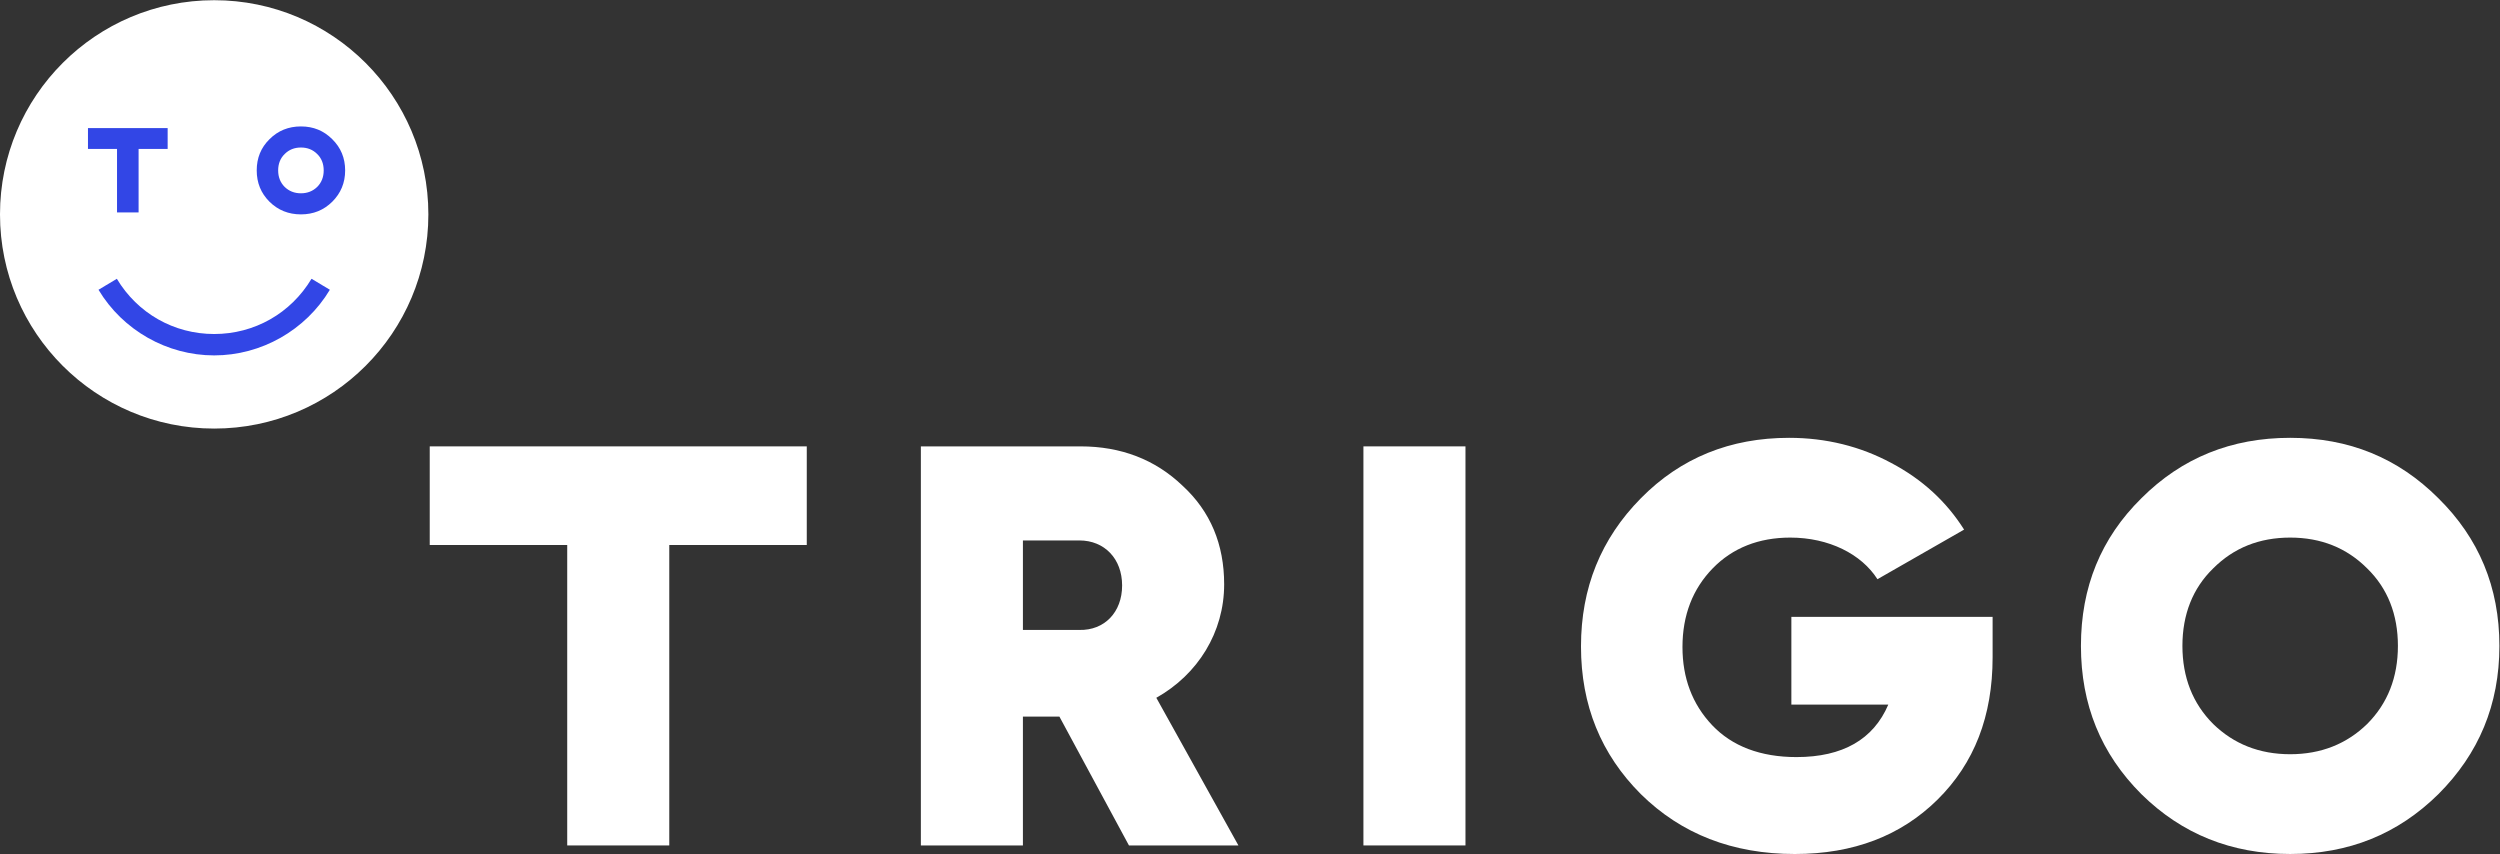<?xml version="1.0" encoding="UTF-8"?>
<svg version="1.1" viewBox="0 0 782 267.13" xml:space="preserve"
	xmlns="http://www.w3.org/2000/svg">
	<rect x="0" y="0" width="782" height="267.13" fill="#333333" stroke="none"/>
	<g transform="matrix(1.333 0 0 -1.333 0 267.13)">
		<g transform="scale(.1)">
			<path d="m4203.6 556.52v-206.01h227.42c-34.78-81.621-107.02-123.09-215.38-123.09-84.29 0-151.17 25.418-198 74.918-46.81 49.488-69.56 111.04-69.56 183.27 0 74.93 24.09 136.46 70.9 184.62 46.83 48.161 108.37 72.25 181.94 72.25 90.97 0 167.22-38.8 204.68-97.671l203.34 116.39c-41.46 65.551-97.64 117.72-171.23 156.52-72.23 38.793-152.51 58.859-239.46 58.859-137.79 0-254.18-46.816-347.82-141.81-93.65-94.981-140.47-210.03-140.47-347.82 0-137.78 46.82-252.83 140.47-346.48 94.98-93.649 215.38-140.47 361.2-140.47 137.79 0 248.83 42.809 334.44 127.09 86.96 85.621 129.77 196.66 129.77 334.45v94.981h-472.24" fill="#fff"/>
			<path d="m3199.4 20.07h239.46v936.44h-239.46v-936.44" fill="#fff"/>
			<path d="m2532.8 525.75h-132.44v210.03h132.44c58.86 0 100.34-42.812 100.34-105.67 0-62.879-41.48-105.7-100.34-104.36zm180.6-159.2c97.66 54.847 159.2 153.85 159.2 266.22 0 93.64-32.11 171.24-97.66 231.44-64.21 61.527-144.48 92.301-239.46 92.301h-374.58v-936.44h239.46v302.33h85.62l163.21-302.33h256.85l-192.64 346.48" fill="#fff"/>
			<path d="m5721.9 140.47c94.98 94.98 143.15 210.04 143.15 347.83 0 137.78-48.17 252.83-143.15 346.47-94.99 94.98-210.04 141.81-347.83 141.81-137.78 0-254.17-46.828-349.16-141.81-94.98-93.641-141.81-208.69-141.81-346.47 0-137.79 46.83-252.85 141.81-347.83 94.99-93.649 211.38-140.46 349.16-140.46 137.79 0 252.84 46.809 347.83 140.46m-528.42 164.55c-48.17 48.152-72.25 109.7-72.25 183.28 0 73.57 24.08 135.11 72.25 181.93 48.15 48.161 108.35 72.239 180.59 72.239 72.25 0 132.45-24.078 180.61-72.239 48.16-46.82 72.23-108.36 72.23-181.93 0-73.582-24.07-135.13-72.23-183.28-48.16-46.829-108.36-70.899-180.61-70.899-72.24 0-132.44 24.07-180.59 70.899" fill="#fff"/>
			<path d="m1008.4 956.52v-231.43h322.64v-705.02h239.47v705.02h322.64v231.43h-884.75" fill="#fff"/>
			<path d="m1005.2 1500.9c0-277.58-225.02-502.61-502.6-502.61-277.58 0-502.61 225.03-502.61 502.61 0 277.57 225.03 502.6 502.61 502.6 277.58 0 502.6-225.03 502.6-502.6" fill="#fff"/>
			<path d="m779.67 1530.6c20.066 20.07 30.25 44.38 30.25 73.5 0 29.13-10.184 53.44-30.25 73.22-20.074 20.08-44.387 29.98-73.5 29.98-29.129 0-53.723-9.9-73.789-29.98-20.074-19.78-29.969-44.09-29.969-73.22 0-29.12 9.895-53.43 29.969-73.5 20.066-19.78 44.66-29.68 73.789-29.68 29.113 0 53.426 9.9 73.5 29.68m-111.67 34.77c-10.176 10.18-15.27 23.19-15.27 38.73 0 15.55 5.094 28.56 15.27 38.45 10.176 10.18 22.902 15.27 38.172 15.27 15.262 0 27.98-5.09 38.164-15.27 10.176-9.89 15.262-22.9 15.262-38.45 0-15.54-5.086-28.55-15.262-38.73-10.184-9.89-22.902-14.98-38.164-14.98-15.27 0-27.996 5.09-38.172 14.98" fill="#3246e6"/>
			<path d="m206.43 1703.4v-48.91h68.187v-148.99h50.598v148.99h68.187v48.91h-186.97" fill="#3246e6"/>
			<path d="m502.6 1170c-110.51 0-214.52 59.01-271.46 154l43.04 25.79c48.64-81.16 134.04-129.61 228.42-129.61 94.379 0 179.77 48.45 228.42 129.61l43.035-25.79c-56.934-94.99-160.95-154-271.45-154" fill="#3246e6"/>
		</g>
	</g>
</svg>
